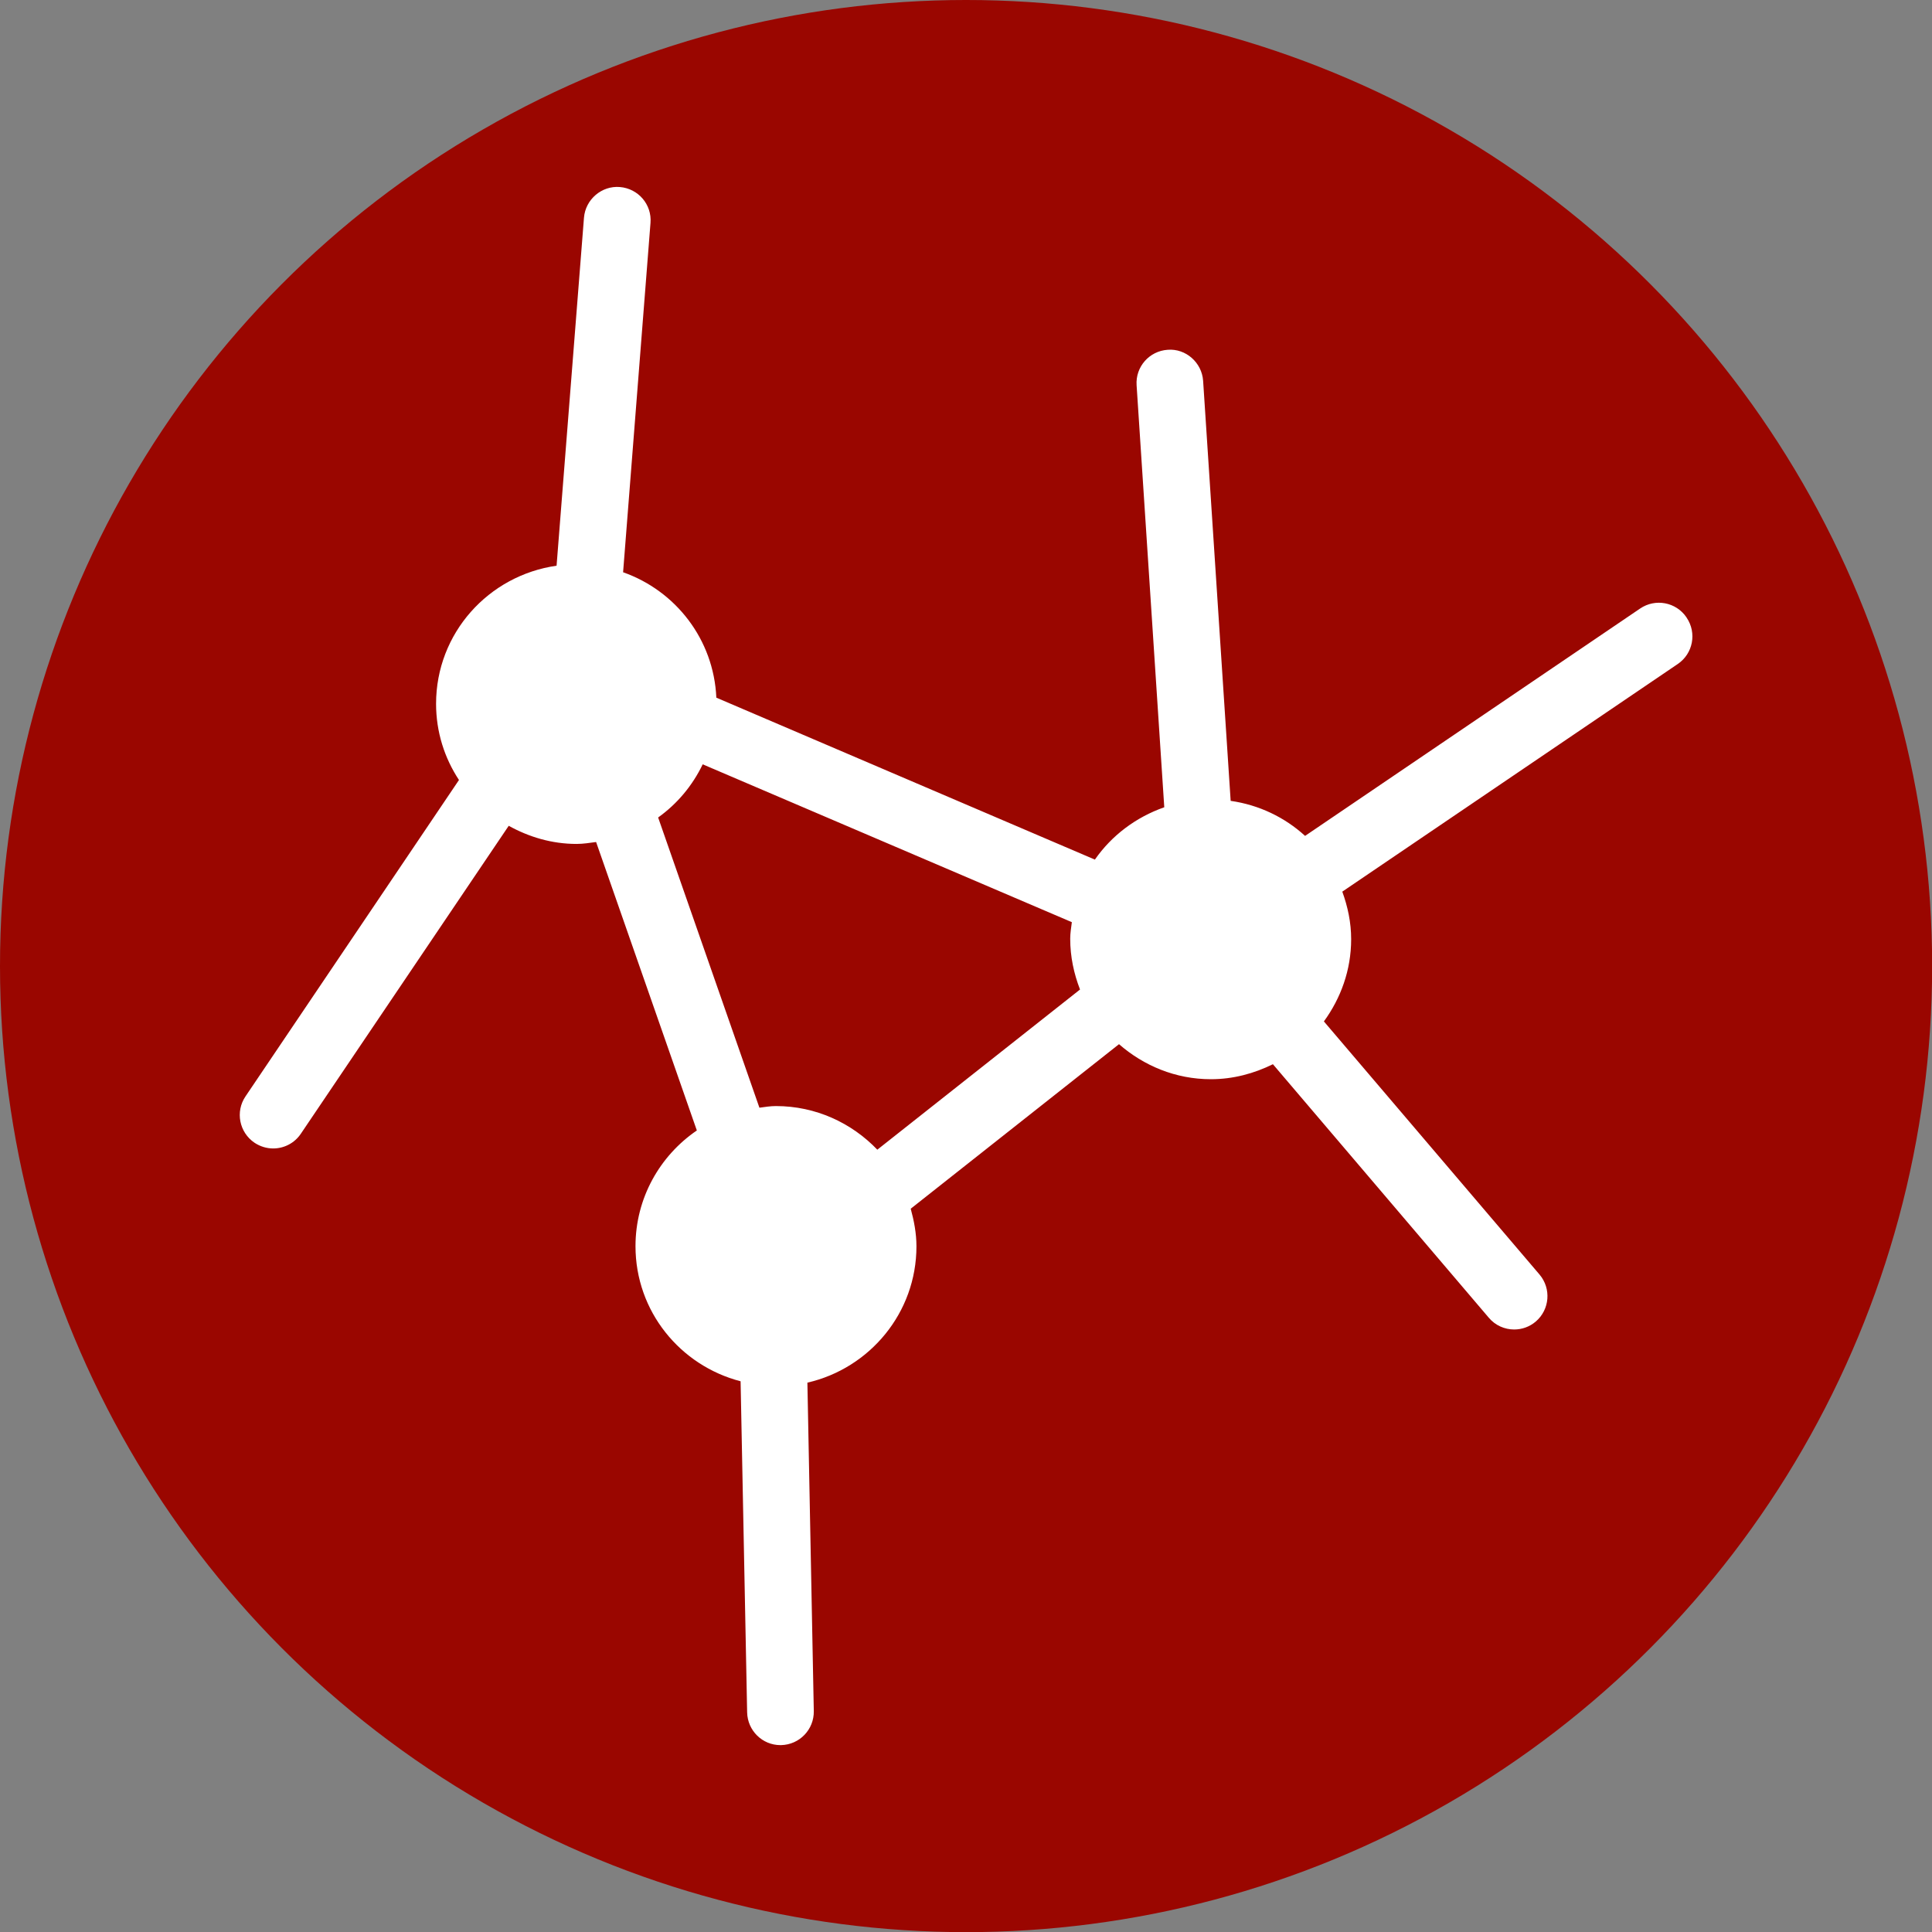 <?xml version="1.0" encoding="UTF-8"?>
<svg xmlns="http://www.w3.org/2000/svg" viewBox="0 0 141.73 141.73">
  <rect x="0" y="0" width="141.73" height="141.73" fill="#808080" stroke="none"/>
  <defs>
    <style>
      .cls-1 {
        fill: #fff;
        fill-rule: evenodd;
      }

      .cls-2 {
        fill: #9a0600;
      }
    </style>
  </defs>
  <g id="Ebene_2" data-name="Ebene 2">
    <circle class="cls-2" cx="70.87" cy="70.87" r="70.87"/>
  </g>
  <g id="Vernetzt">
    <path class="cls-1" d="M123.72,45.29c-.76-1.12-2.28-1.41-3.4-.65l-24.58,16.68c-1.49-1.36-3.37-2.27-5.46-2.57l-2.02-30.81c-.09-1.35-1.28-2.39-2.6-2.28-1.35.09-2.37,1.25-2.28,2.6l2.03,30.96c-2.08.73-3.86,2.07-5.09,3.84l-27.77-11.88c-.19-4.27-2.98-7.84-6.84-9.2l2.01-25.63c.11-1.35-.9-2.52-2.25-2.63-1.32-.11-2.52.9-2.63,2.25l-2.01,25.53c-4.99.71-8.84,4.95-8.84,10.13,0,2.07.62,3.98,1.68,5.59l-15.66,23.21c-.76,1.12-.46,2.64.66,3.4.42.28.9.42,1.37.42.79,0,1.56-.38,2.03-1.08l15.25-22.59c1.48.82,3.16,1.33,4.98,1.33.49,0,.96-.08,1.43-.14l7.39,21.16c-2.71,1.85-4.5,4.96-4.5,8.49,0,4.78,3.28,8.76,7.71,9.91l.48,24.29c.03,1.33,1.11,2.4,2.44,2.4h.05c1.35-.03,2.42-1.14,2.4-2.49l-.47-24.1c4.57-1.05,8-5.12,8-10,0-.96-.18-1.88-.42-2.76l15.28-12.07c1.81,1.58,4.15,2.57,6.74,2.57,1.64,0,3.17-.42,4.55-1.1l15.84,18.6c.48.57,1.17.86,1.86.86.56,0,1.12-.19,1.58-.58,1.03-.88,1.15-2.42.28-3.45l-15.82-18.57c1.24-1.7,2-3.77,2-6.03,0-1.23-.25-2.39-.65-3.49l24.61-16.7c1.12-.76,1.41-2.28.65-3.4ZM56.91,81.14c-.41,0-.8.07-1.2.12l-7.43-21.29c1.4-1,2.52-2.34,3.27-3.9l27.08,11.58c-.05.4-.12.8-.12,1.22,0,1.31.27,2.56.72,3.72l-14.87,11.75c-1.88-1.96-4.51-3.2-7.44-3.2Z"/>
  </g>
</svg>